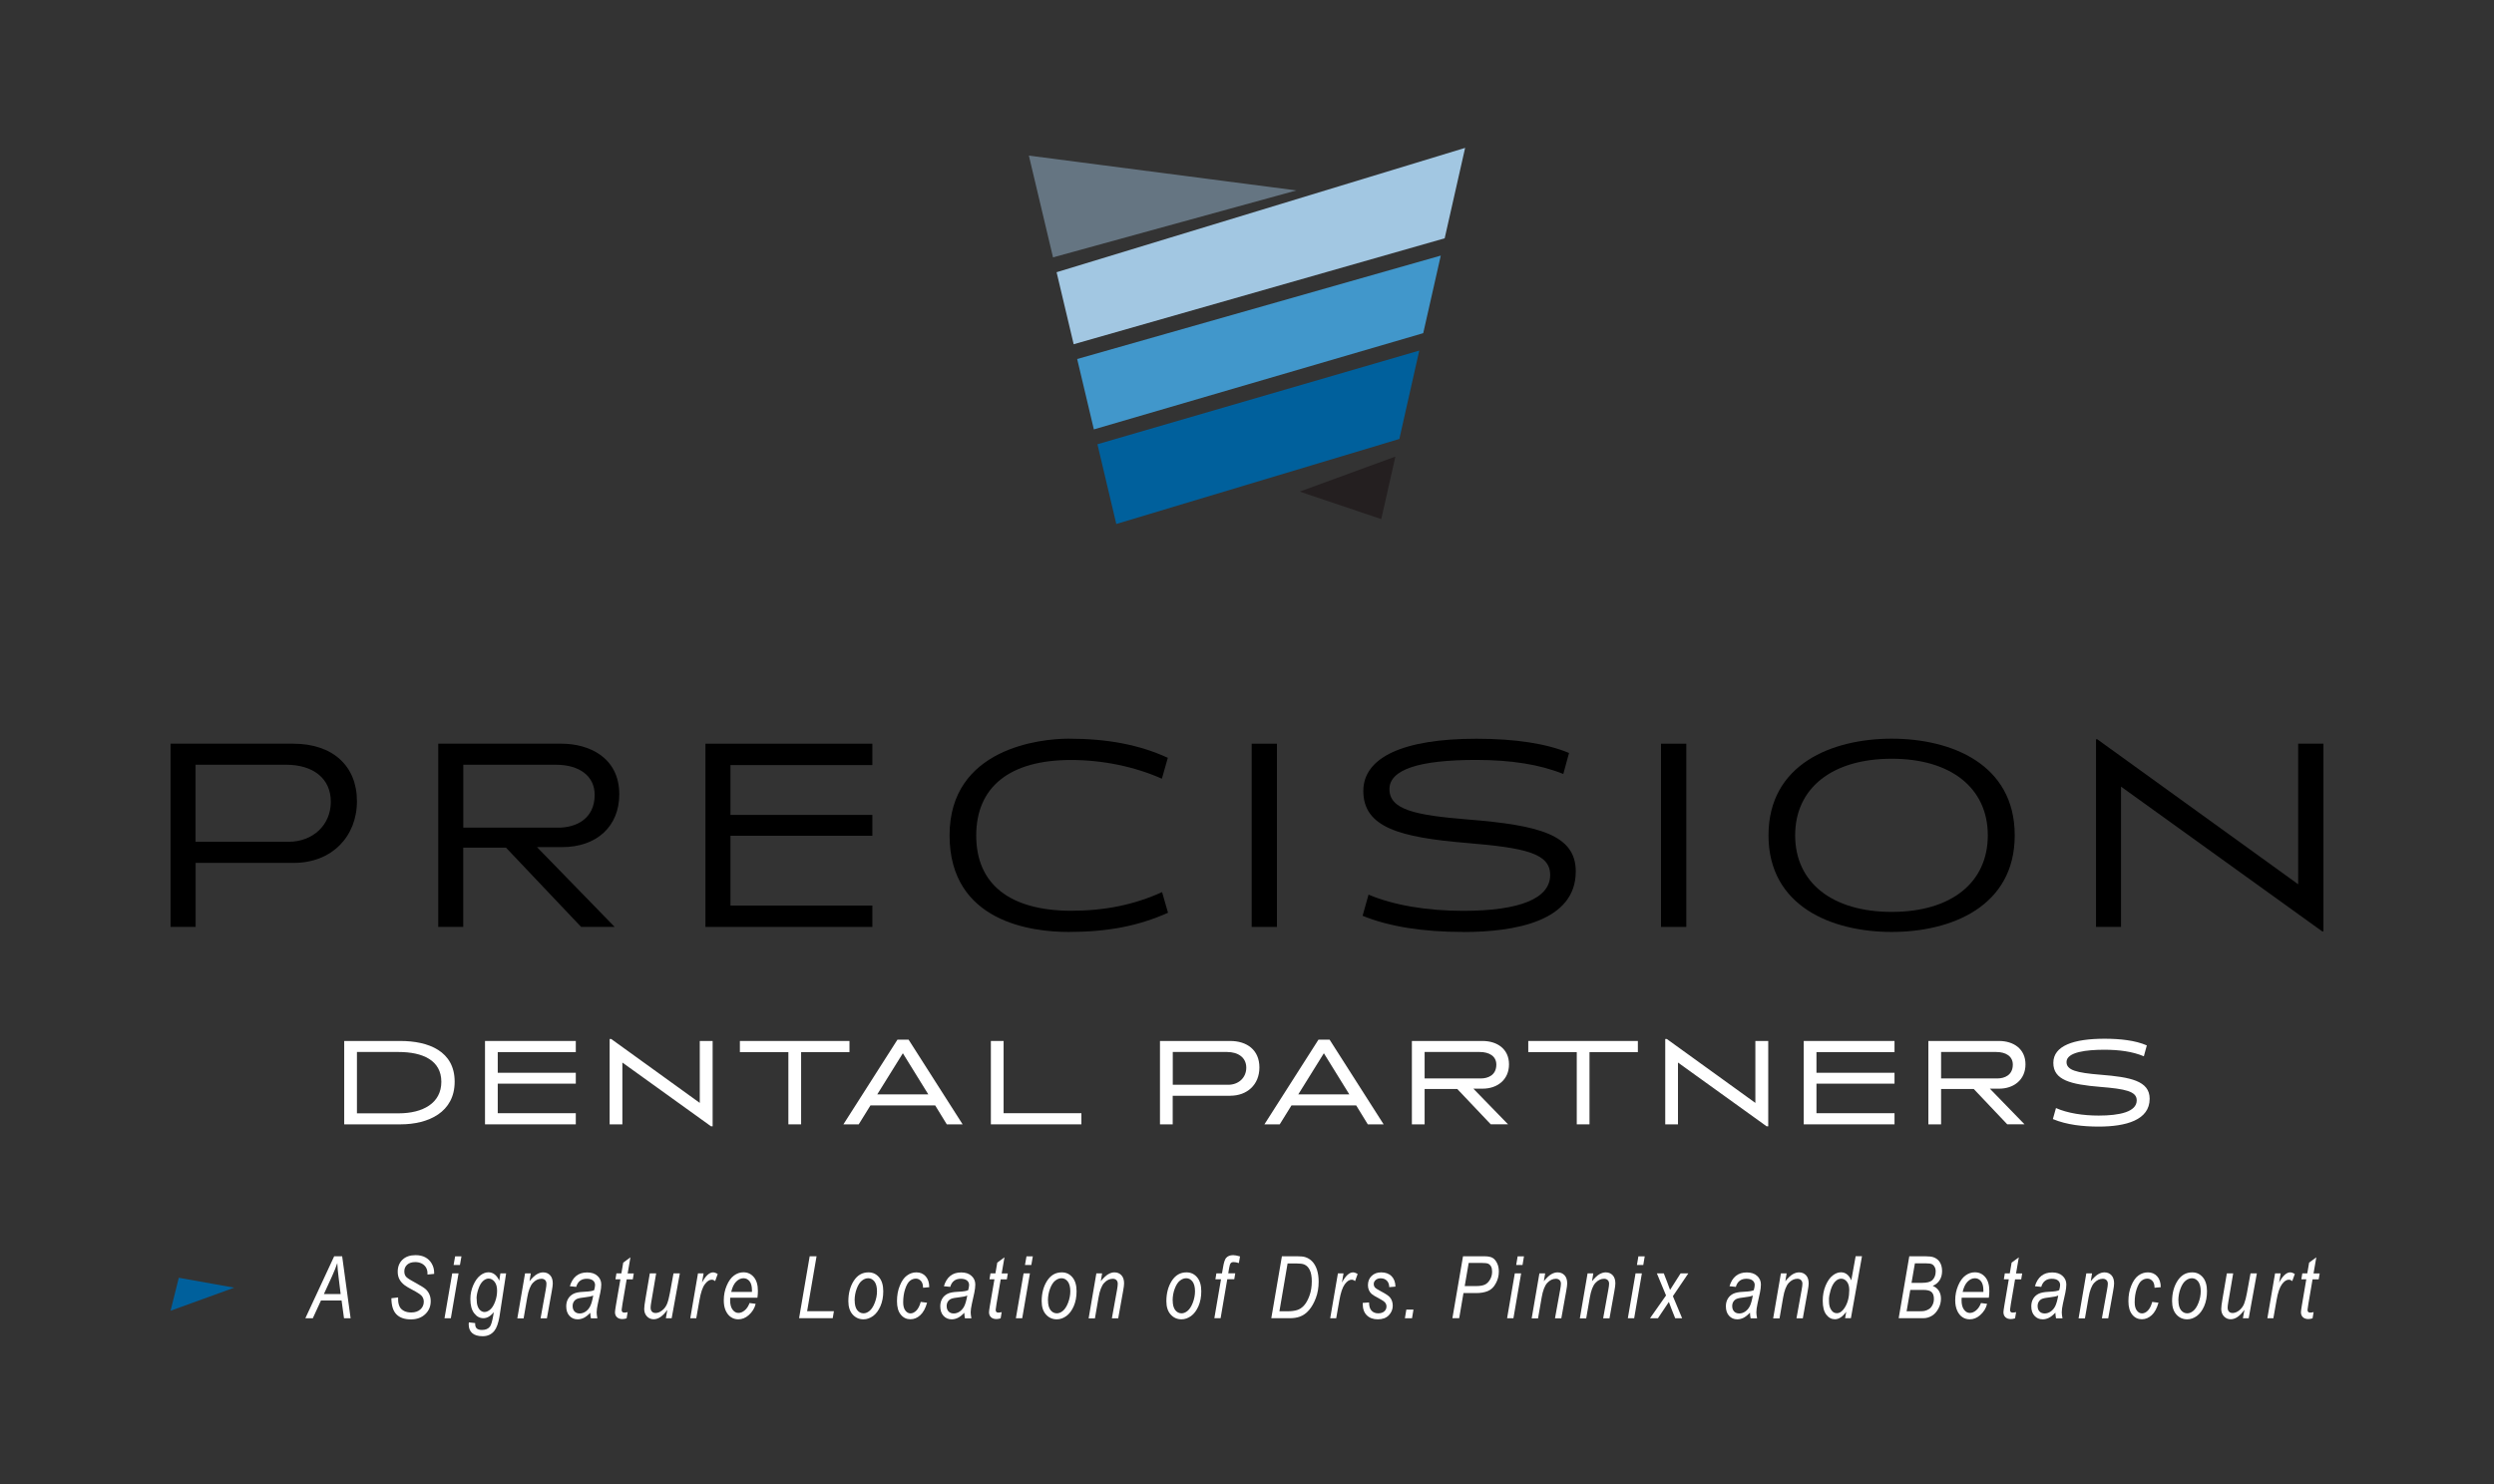 <?xml version="1.0" encoding="utf-8"?>
<svg xmlns="http://www.w3.org/2000/svg" width="378" height="225" viewBox="0 0 378 225" fill="none">
<rect x="0" y="0" width="378" height="225" fill="#333333" stroke="none"/>
<g clip-path="url(#clip0_1_2)">
<path d="M46.28 199.86L50.65 190.46H51.86L53.14 199.86H52.14L51.77 197.16H48.65L47.41 199.86H46.28ZM49.09 196.19H51.63L51.34 193.83C51.22 192.9 51.15 192.12 51.12 191.49C50.95 192.03 50.69 192.67 50.36 193.41L49.09 196.19V196.19Z" fill="white"/>
<path d="M59.33 196.82L60.34 196.7V197.02C60.34 197.44 60.42 197.81 60.59 198.14C60.72 198.39 60.94 198.59 61.24 198.75C61.55 198.91 61.91 198.98 62.33 198.98C62.92 198.98 63.38 198.82 63.72 198.51C64.06 198.2 64.23 197.81 64.23 197.35C64.23 197.02 64.13 196.74 63.94 196.5C63.74 196.26 63.27 195.95 62.53 195.56C61.96 195.26 61.57 195.03 61.36 194.87C60.99 194.59 60.72 194.29 60.54 193.95C60.36 193.61 60.28 193.23 60.28 192.8C60.28 192.05 60.52 191.44 61 190.98C61.48 190.52 62.14 190.29 62.98 190.29C63.56 190.29 64.05 190.4 64.46 190.62C64.87 190.84 65.2 191.16 65.44 191.58C65.68 192 65.8 192.45 65.8 192.93V193.13L64.79 193.23V193.02C64.79 192.72 64.72 192.43 64.57 192.17C64.42 191.91 64.2 191.71 63.92 191.56C63.64 191.42 63.31 191.34 62.95 191.34C62.42 191.34 62.01 191.47 61.72 191.73C61.43 191.99 61.28 192.33 61.28 192.75C61.28 193.13 61.39 193.42 61.61 193.63C61.83 193.84 62.38 194.17 63.25 194.64C63.89 194.99 64.32 195.27 64.55 195.48C64.78 195.7 64.96 195.95 65.09 196.26C65.22 196.56 65.28 196.9 65.28 197.28C65.28 198.07 65 198.72 64.45 199.24C63.9 199.76 63.18 200.03 62.28 200.03C61.31 200.03 60.58 199.77 60.08 199.26C59.58 198.75 59.33 197.94 59.32 196.83L59.33 196.82Z" fill="white"/>
<path d="M67.37 199.86L68.54 193.05H69.5L68.33 199.86H67.37ZM68.75 191.78L68.98 190.47H69.94L69.71 191.78H68.75Z" fill="white"/>
<path d="M71.06 200.48L72.02 200.59V200.74C72.02 201.03 72.1 201.26 72.27 201.41C72.44 201.56 72.7 201.63 73.05 201.63C73.6 201.63 74 201.46 74.26 201.12C74.44 200.87 74.6 200.33 74.75 199.49L74.84 198.93C74.35 199.55 73.82 199.85 73.27 199.85C72.72 199.85 72.25 199.6 71.87 199.1C71.48 198.6 71.29 197.88 71.29 196.94C71.29 196.2 71.44 195.5 71.73 194.84C72.02 194.18 72.37 193.7 72.78 193.37C73.19 193.05 73.61 192.89 74.02 192.89C74.73 192.89 75.29 193.31 75.67 194.16L75.84 193.05H76.71L75.7 199.62C75.53 200.61 75.27 201.33 74.93 201.76C74.49 202.31 73.9 202.58 73.16 202.58C72.45 202.58 71.92 202.42 71.57 202.11C71.22 201.8 71.04 201.36 71.04 200.82C71.04 200.72 71.04 200.6 71.07 200.47L71.06 200.48ZM72.24 196.85C72.24 197.36 72.29 197.75 72.4 198.04C72.51 198.33 72.65 198.54 72.84 198.69C73.03 198.84 73.22 198.91 73.43 198.91C73.71 198.91 74 198.79 74.28 198.55C74.57 198.31 74.82 197.92 75.03 197.37C75.24 196.82 75.34 196.25 75.34 195.67C75.34 195.09 75.21 194.65 74.96 194.33C74.71 194.01 74.4 193.84 74.05 193.84C73.76 193.84 73.47 193.97 73.19 194.23C72.91 194.49 72.68 194.89 72.5 195.43C72.32 195.97 72.23 196.44 72.23 196.84L72.24 196.85Z" fill="white"/>
<path d="M78.41 199.86L79.58 193.05H80.45L80.25 194.24C80.66 193.74 81.02 193.39 81.36 193.19C81.7 192.99 82.01 192.9 82.32 192.9C82.76 192.9 83.11 193.05 83.38 193.34C83.65 193.63 83.78 194.05 83.78 194.58C83.78 194.82 83.73 195.21 83.63 195.75L82.89 199.87H81.93L82.71 195.56C82.79 195.14 82.82 194.83 82.82 194.62C82.82 194.39 82.75 194.2 82.62 194.07C82.48 193.94 82.3 193.87 82.07 193.87C81.59 193.87 81.15 194.08 80.76 194.5C80.37 194.92 80.09 195.66 79.91 196.71L79.36 199.88H78.4L78.41 199.86Z" fill="white"/>
<path d="M89.47 199.02C89.12 199.39 88.79 199.65 88.48 199.8C88.17 199.95 87.86 200.02 87.54 200.02C87.04 200.02 86.63 199.84 86.31 199.49C85.98 199.14 85.82 198.65 85.82 198.04C85.82 197.6 85.92 197.22 86.11 196.9C86.3 196.57 86.57 196.33 86.92 196.15C87.27 195.97 87.76 195.88 88.41 195.85C88.96 195.82 89.33 195.79 89.53 195.75C89.73 195.72 89.91 195.66 90.05 195.6C90.14 195.28 90.19 195.01 90.19 194.81C90.19 194.53 90.08 194.3 89.87 194.13C89.65 193.96 89.34 193.87 88.93 193.87C88.11 193.87 87.57 194.28 87.33 195.1L86.37 195C86.79 193.61 87.66 192.91 88.99 192.91C89.65 192.91 90.17 193.08 90.55 193.43C90.93 193.77 91.13 194.21 91.13 194.73C91.13 195.09 91.08 195.51 90.98 195.99L90.61 197.67C90.49 198.21 90.43 198.64 90.43 198.97C90.43 199.2 90.47 199.5 90.54 199.87H89.56C89.51 199.66 89.48 199.37 89.46 199.02H89.47ZM89.89 196.42C89.65 196.53 89.25 196.62 88.68 196.68C88.1 196.74 87.7 196.82 87.48 196.91C87.26 197 87.09 197.15 86.97 197.34C86.85 197.53 86.79 197.75 86.79 198.01C86.79 198.36 86.89 198.63 87.08 198.83C87.27 199.03 87.53 199.13 87.86 199.13C88.17 199.13 88.46 199.04 88.75 198.85C89.03 198.66 89.27 198.39 89.45 198.04C89.63 197.68 89.78 197.15 89.91 196.43L89.89 196.42Z" fill="white"/>
<path d="M95.13 198.92L94.97 199.87C94.75 199.94 94.54 199.98 94.33 199.98C93.99 199.98 93.71 199.89 93.51 199.7C93.31 199.51 93.21 199.26 93.21 198.94C93.21 198.79 93.26 198.44 93.35 197.9L94.03 193.95H93.28L93.43 193.05H94.18L94.46 191.42L95.55 190.62L95.13 193.06H96.06L95.91 193.96H94.98L94.34 197.71C94.26 198.2 94.22 198.48 94.22 198.57C94.22 198.72 94.25 198.83 94.32 198.9C94.39 198.97 94.49 199 94.62 199C94.81 199 94.99 198.97 95.14 198.92H95.13Z" fill="white"/>
<path d="M101.12 198.62C100.45 199.55 99.77 200.01 99.07 200.01C98.66 200.01 98.32 199.86 98.05 199.57C97.78 199.28 97.64 198.91 97.64 198.45C97.64 198.16 97.7 197.67 97.82 196.98L98.49 193.05H99.45L98.71 197.4C98.65 197.76 98.61 198.04 98.61 198.24C98.61 198.51 98.68 198.71 98.81 198.85C98.94 198.99 99.13 199.06 99.37 199.06C99.71 199.06 100.04 198.92 100.38 198.65C100.72 198.38 100.96 198.04 101.12 197.63C101.28 197.22 101.41 196.67 101.54 195.99L102.08 193.05H103.04L101.8 199.86H100.92L101.14 198.62H101.12Z" fill="white"/>
<path d="M104.62 199.86L105.79 193.05H106.64L106.4 194.44C106.96 193.41 107.52 192.9 108.08 192.9C108.27 192.9 108.51 192.98 108.78 193.15L108.39 194.23C108.22 194.08 108.05 194.01 107.87 194.01C107.52 194.01 107.17 194.24 106.83 194.7C106.48 195.16 106.21 195.97 106.01 197.13L105.53 199.86H104.63H104.62Z" fill="white"/>
<path d="M113.6 197.55L114.53 197.67C114.38 198.33 114.02 198.91 113.46 199.4C112.99 199.81 112.47 200.02 111.9 200.02C111.49 200.02 111.12 199.91 110.79 199.69C110.46 199.47 110.19 199.14 109.99 198.7C109.79 198.26 109.7 197.74 109.7 197.13C109.7 196.33 109.85 195.59 110.15 194.89C110.45 194.19 110.82 193.69 111.26 193.37C111.7 193.05 112.17 192.89 112.68 192.89C113.33 192.89 113.85 193.14 114.26 193.63C114.67 194.12 114.87 194.82 114.87 195.71C114.87 196.04 114.85 196.38 114.8 196.74H110.68C110.67 196.88 110.66 197 110.66 197.1C110.66 197.74 110.78 198.22 111.03 198.55C111.27 198.88 111.57 199.05 111.91 199.05C112.25 199.05 112.56 198.92 112.87 198.66C113.19 198.4 113.43 198.03 113.61 197.54L113.6 197.55ZM110.83 195.86H113.97V195.62C113.97 195.01 113.85 194.56 113.61 194.25C113.37 193.95 113.06 193.79 112.69 193.79C112.29 193.79 111.92 193.96 111.58 194.3C111.24 194.64 110.99 195.16 110.83 195.85V195.86Z" fill="white"/>
<path d="M121.11 199.86L122.72 190.46H123.76L122.33 198.79H126.39L126.21 199.85H121.11V199.86Z" fill="white"/>
<path d="M128.58 197.28C128.58 196.05 128.86 195.02 129.41 194.17C129.96 193.32 130.7 192.9 131.63 192.9C132.28 192.9 132.82 193.15 133.24 193.65C133.66 194.15 133.87 194.86 133.87 195.77C133.87 196.61 133.73 197.36 133.44 198.03C133.15 198.69 132.78 199.19 132.32 199.52C131.86 199.85 131.38 200.02 130.87 200.02C130.21 200.02 129.66 199.77 129.23 199.29C128.8 198.81 128.58 198.13 128.58 197.29V197.28ZM129.54 197.16C129.54 197.81 129.67 198.29 129.92 198.62C130.18 198.95 130.5 199.11 130.88 199.11C131.18 199.11 131.49 198.99 131.79 198.74C132.09 198.49 132.36 198.09 132.58 197.52C132.8 196.95 132.92 196.37 132.92 195.77C132.92 195.12 132.79 194.63 132.54 194.29C132.28 193.96 131.97 193.79 131.59 193.79C131.26 193.79 130.94 193.91 130.63 194.16C130.32 194.4 130.06 194.81 129.85 195.37C129.64 195.93 129.53 196.53 129.53 197.16H129.54Z" fill="white"/>
<path d="M139.56 197.38L140.51 197.5C140.27 198.35 139.93 198.98 139.48 199.39C139.04 199.8 138.54 200.01 137.99 200.01C137.4 200.01 136.91 199.78 136.53 199.31C136.14 198.84 135.95 198.17 135.95 197.28C135.95 196.39 136.09 195.62 136.38 194.92C136.66 194.21 137.02 193.7 137.46 193.38C137.89 193.06 138.38 192.9 138.9 192.9C139.47 192.9 139.94 193.1 140.3 193.5C140.66 193.9 140.84 194.45 140.84 195.15L139.9 195.23C139.9 194.79 139.8 194.44 139.59 194.21C139.38 193.98 139.13 193.85 138.82 193.85C138.48 193.85 138.18 193.96 137.9 194.19C137.63 194.41 137.39 194.83 137.19 195.43C136.99 196.03 136.89 196.7 136.89 197.44C136.89 197.99 137 198.4 137.22 198.69C137.44 198.98 137.7 199.12 138 199.12C138.3 199.12 138.6 198.98 138.89 198.69C139.17 198.4 139.39 197.97 139.55 197.38H139.56Z" fill="white"/>
<path d="M146.16 199.02C145.81 199.39 145.48 199.65 145.17 199.8C144.86 199.95 144.55 200.02 144.23 200.02C143.73 200.02 143.32 199.84 143 199.49C142.67 199.14 142.51 198.65 142.51 198.04C142.51 197.6 142.61 197.22 142.8 196.9C142.99 196.57 143.26 196.33 143.61 196.15C143.96 195.97 144.45 195.88 145.1 195.85C145.65 195.82 146.02 195.79 146.22 195.75C146.42 195.72 146.6 195.66 146.74 195.6C146.83 195.28 146.88 195.01 146.88 194.81C146.88 194.53 146.77 194.3 146.56 194.13C146.34 193.96 146.03 193.87 145.62 193.87C144.8 193.87 144.26 194.28 144.02 195.1L143.06 195C143.48 193.61 144.35 192.91 145.68 192.91C146.34 192.91 146.86 193.08 147.24 193.43C147.62 193.77 147.82 194.21 147.82 194.73C147.82 195.09 147.77 195.51 147.67 195.99L147.3 197.67C147.18 198.21 147.12 198.64 147.12 198.97C147.12 199.2 147.16 199.5 147.23 199.87H146.25C146.2 199.66 146.17 199.37 146.15 199.02H146.16ZM146.58 196.42C146.34 196.53 145.94 196.62 145.37 196.68C144.79 196.74 144.39 196.82 144.17 196.91C143.95 197 143.78 197.15 143.66 197.34C143.54 197.53 143.48 197.75 143.48 198.01C143.48 198.36 143.58 198.63 143.77 198.83C143.96 199.03 144.22 199.13 144.55 199.13C144.86 199.13 145.15 199.04 145.44 198.85C145.72 198.66 145.96 198.39 146.14 198.04C146.32 197.68 146.47 197.15 146.6 196.43L146.58 196.42Z" fill="white"/>
<path d="M151.82 198.92L151.66 199.87C151.44 199.94 151.23 199.98 151.02 199.98C150.68 199.98 150.4 199.89 150.2 199.7C150 199.51 149.9 199.26 149.9 198.94C149.9 198.79 149.95 198.44 150.04 197.9L150.72 193.95H149.97L150.12 193.05H150.87L151.15 191.42L152.24 190.62L151.82 193.06H152.75L152.6 193.96H151.67L151.03 197.71C150.95 198.2 150.91 198.48 150.91 198.57C150.91 198.72 150.94 198.83 151.01 198.9C151.08 198.97 151.18 199 151.31 199C151.5 199 151.68 198.97 151.83 198.92H151.82Z" fill="white"/>
<path d="M153.97 199.86L155.14 193.05H156.1L154.93 199.86H153.97ZM155.35 191.78L155.58 190.47H156.54L156.31 191.78H155.35Z" fill="white"/>
<path d="M157.88 197.28C157.88 196.05 158.16 195.02 158.71 194.17C159.26 193.32 160 192.9 160.93 192.9C161.58 192.9 162.12 193.15 162.54 193.65C162.96 194.15 163.17 194.86 163.17 195.77C163.17 196.61 163.03 197.36 162.74 198.03C162.45 198.69 162.08 199.19 161.62 199.52C161.16 199.85 160.68 200.02 160.17 200.02C159.51 200.02 158.96 199.77 158.53 199.29C158.1 198.81 157.88 198.13 157.88 197.29V197.28ZM158.84 197.16C158.84 197.81 158.97 198.29 159.22 198.62C159.48 198.95 159.8 199.11 160.18 199.11C160.48 199.11 160.79 198.99 161.09 198.74C161.39 198.49 161.66 198.09 161.88 197.52C162.1 196.95 162.22 196.37 162.22 195.77C162.22 195.12 162.09 194.63 161.84 194.29C161.58 193.96 161.27 193.79 160.89 193.79C160.56 193.79 160.24 193.91 159.93 194.16C159.62 194.4 159.36 194.81 159.15 195.37C158.94 195.93 158.83 196.53 158.83 197.16H158.84Z" fill="white"/>
<path d="M165 199.86L166.17 193.05H167.04L166.84 194.24C167.25 193.74 167.61 193.39 167.95 193.19C168.29 192.99 168.6 192.9 168.91 192.9C169.35 192.9 169.7 193.05 169.97 193.34C170.24 193.63 170.37 194.05 170.37 194.58C170.37 194.82 170.32 195.21 170.22 195.75L169.48 199.87H168.52L169.3 195.56C169.38 195.14 169.41 194.83 169.41 194.62C169.41 194.39 169.34 194.2 169.21 194.07C169.07 193.94 168.89 193.87 168.66 193.87C168.18 193.87 167.74 194.08 167.35 194.5C166.96 194.92 166.68 195.66 166.5 196.71L165.95 199.88H164.99L165 199.86Z" fill="white"/>
<path d="M176.78 197.28C176.78 196.05 177.06 195.02 177.61 194.17C178.16 193.32 178.9 192.9 179.83 192.9C180.48 192.9 181.02 193.15 181.44 193.65C181.86 194.15 182.07 194.86 182.07 195.77C182.07 196.61 181.93 197.36 181.64 198.03C181.35 198.69 180.98 199.19 180.52 199.52C180.06 199.85 179.58 200.02 179.07 200.02C178.41 200.02 177.86 199.77 177.43 199.29C177 198.81 176.78 198.13 176.78 197.29V197.28ZM177.74 197.16C177.74 197.81 177.87 198.29 178.12 198.62C178.38 198.95 178.7 199.11 179.08 199.11C179.38 199.11 179.69 198.99 179.99 198.74C180.29 198.49 180.56 198.09 180.78 197.52C181 196.95 181.12 196.37 181.12 195.77C181.12 195.12 180.99 194.63 180.74 194.29C180.48 193.96 180.17 193.79 179.79 193.79C179.46 193.79 179.14 193.91 178.83 194.16C178.52 194.4 178.26 194.81 178.05 195.37C177.84 195.93 177.73 196.53 177.73 197.16H177.74Z" fill="white"/>
<path d="M184.05 199.86L185.06 193.95H184.21L184.36 193.05H185.21L185.38 192.08C185.49 191.41 185.64 190.97 185.8 190.75C186.04 190.45 186.41 190.29 186.9 190.29C187.13 190.29 187.48 190.35 187.94 190.48L187.77 191.49C187.45 191.39 187.18 191.34 186.96 191.34C186.77 191.34 186.63 191.4 186.53 191.51C186.43 191.63 186.35 191.89 186.28 192.31L186.16 193.04H187.22L187.07 193.94H186.01L185 199.85H184.04L184.05 199.86Z" fill="white"/>
<path d="M192.68 199.86L194.29 190.46H196.61C197.13 190.46 197.53 190.5 197.8 190.58C198.2 190.7 198.56 190.91 198.87 191.23C199.18 191.55 199.43 191.97 199.6 192.49C199.77 193.02 199.86 193.62 199.86 194.3C199.86 195.21 199.72 196.04 199.44 196.78C199.16 197.52 198.82 198.13 198.4 198.62C197.99 199.1 197.51 199.44 196.96 199.63C196.54 199.78 196.04 199.85 195.46 199.85H192.69L192.68 199.86ZM193.9 198.8H195.12C195.69 198.8 196.18 198.74 196.58 198.62C196.98 198.5 197.34 198.26 197.65 197.91C197.97 197.56 198.24 197.06 198.47 196.43C198.7 195.79 198.82 195.07 198.82 194.26C198.82 193.55 198.72 192.98 198.52 192.56C198.32 192.14 198.04 191.86 197.69 191.71C197.44 191.6 197.04 191.55 196.51 191.55H195.15L193.91 198.82L193.9 198.8Z" fill="white"/>
<path d="M201.61 199.86L202.78 193.05H203.63L203.39 194.44C203.95 193.41 204.51 192.9 205.07 192.9C205.26 192.9 205.5 192.98 205.77 193.15L205.38 194.23C205.21 194.08 205.04 194.01 204.86 194.01C204.51 194.01 204.16 194.24 203.82 194.7C203.48 195.16 203.2 195.97 203 197.13L202.52 199.86H201.62H201.61Z" fill="white"/>
<path d="M206.55 197.53L207.5 197.46C207.5 198.01 207.62 198.43 207.87 198.7C208.12 198.97 208.46 199.11 208.88 199.11C209.27 199.11 209.58 199.01 209.8 198.82C210.02 198.63 210.14 198.38 210.14 198.07C210.14 197.85 210.07 197.65 209.93 197.48C209.79 197.31 209.47 197.09 208.99 196.84C208.43 196.55 208.07 196.33 207.89 196.17C207.71 196.01 207.58 195.82 207.48 195.6C207.38 195.38 207.33 195.12 207.33 194.85C207.33 194.28 207.51 193.81 207.88 193.45C208.25 193.09 208.73 192.9 209.33 192.9C209.99 192.9 210.52 193.09 210.9 193.47C211.28 193.85 211.49 194.38 211.5 195.06L210.56 195.14C210.55 194.71 210.42 194.38 210.19 194.15C209.96 193.92 209.64 193.8 209.25 193.8C208.94 193.8 208.69 193.89 208.5 194.06C208.31 194.23 208.21 194.43 208.21 194.66C208.21 194.86 208.27 195.03 208.38 195.17C208.5 195.31 208.79 195.51 209.26 195.75C209.98 196.13 210.44 196.43 210.64 196.66C210.94 197.01 211.09 197.45 211.09 197.95C211.09 198.51 210.89 199 210.49 199.41C210.09 199.82 209.54 200.02 208.83 200.02C208.12 200.02 207.56 199.81 207.15 199.4C206.74 198.99 206.54 198.41 206.54 197.66V197.53H206.55Z" fill="white"/>
<path d="M212.93 199.86L213.15 198.55H214.23L214.01 199.86H212.93Z" fill="white"/>
<path d="M220.13 199.86L221.74 190.46H224.96C225.51 190.46 225.93 190.54 226.2 190.69C226.47 190.84 226.7 191.1 226.89 191.48C227.08 191.85 227.17 192.28 227.17 192.77C227.17 193.41 227.02 194.01 226.71 194.57C226.41 195.14 226.01 195.52 225.51 195.73C225.01 195.94 224.42 196.04 223.73 196.04H221.81L221.16 199.85H220.13V199.86ZM222 194.98H223.69C224.3 194.98 224.76 194.9 225.07 194.75C225.38 194.6 225.63 194.34 225.84 193.98C226.05 193.62 226.15 193.23 226.15 192.8C226.15 192.47 226.1 192.21 225.99 192.01C225.88 191.81 225.74 191.68 225.56 191.59C225.38 191.51 225.05 191.47 224.57 191.47H222.6L222 194.97V194.98Z" fill="white"/>
<path d="M228.42 199.86L229.59 193.05H230.55L229.38 199.86H228.42ZM229.8 191.78L230.02 190.47H230.98L230.76 191.78H229.8Z" fill="white"/>
<path d="M232.15 199.86L233.32 193.05H234.19L233.99 194.24C234.4 193.74 234.77 193.39 235.1 193.19C235.43 193 235.75 192.9 236.07 192.9C236.51 192.9 236.86 193.05 237.13 193.34C237.4 193.63 237.53 194.05 237.53 194.58C237.53 194.82 237.48 195.21 237.38 195.75L236.64 199.87H235.68L236.46 195.56C236.54 195.14 236.58 194.83 236.58 194.62C236.58 194.39 236.51 194.2 236.37 194.07C236.23 193.94 236.05 193.87 235.82 193.87C235.34 193.87 234.9 194.08 234.51 194.5C234.12 194.92 233.84 195.66 233.66 196.71L233.11 199.88H232.15V199.86Z" fill="white"/>
<path d="M239.45 199.86L240.62 193.05H241.49L241.29 194.24C241.7 193.74 242.07 193.39 242.4 193.19C242.73 193 243.05 192.9 243.37 192.9C243.81 192.9 244.16 193.05 244.43 193.34C244.7 193.63 244.83 194.05 244.83 194.58C244.83 194.82 244.78 195.21 244.68 195.75L243.94 199.87H242.98L243.76 195.56C243.84 195.14 243.88 194.83 243.88 194.62C243.88 194.39 243.81 194.2 243.67 194.07C243.53 193.94 243.35 193.87 243.12 193.87C242.64 193.87 242.2 194.08 241.81 194.5C241.42 194.92 241.14 195.66 240.96 196.71L240.41 199.88H239.45V199.86Z" fill="white"/>
<path d="M246.72 199.86L247.89 193.05H248.85L247.68 199.86H246.72ZM248.1 191.78L248.32 190.47H249.28L249.06 191.78H248.1Z" fill="white"/>
<path d="M250.08 199.86L252.51 196.4L251.12 193.05H252.17L252.64 194.26C252.82 194.72 252.98 195.15 253.12 195.56L254.72 193.05H255.89L253.55 196.51L254.95 199.86H253.9L253.35 198.48C253.23 198.17 253.09 197.8 252.94 197.38L251.28 199.86H250.09H250.08Z" fill="white"/>
<path d="M265.22 199.02C264.87 199.39 264.54 199.65 264.23 199.8C263.92 199.95 263.61 200.02 263.3 200.02C262.8 200.02 262.39 199.84 262.07 199.49C261.74 199.14 261.58 198.65 261.58 198.04C261.58 197.6 261.68 197.22 261.87 196.9C262.06 196.57 262.33 196.33 262.68 196.15C263.03 195.98 263.52 195.88 264.17 195.85C264.71 195.82 265.09 195.79 265.29 195.75C265.49 195.72 265.67 195.66 265.81 195.6C265.9 195.28 265.95 195.01 265.95 194.81C265.95 194.53 265.84 194.3 265.63 194.13C265.42 193.96 265.1 193.87 264.69 193.87C263.87 193.87 263.33 194.28 263.09 195.1L262.13 195C262.55 193.61 263.42 192.91 264.75 192.91C265.41 192.91 265.93 193.08 266.31 193.43C266.69 193.77 266.89 194.21 266.89 194.73C266.89 195.09 266.84 195.51 266.74 195.99L266.37 197.67C266.25 198.21 266.2 198.64 266.2 198.97C266.2 199.2 266.24 199.5 266.31 199.87H265.33C265.28 199.66 265.25 199.37 265.23 199.02H265.22ZM265.64 196.42C265.4 196.53 265 196.62 264.43 196.68C263.85 196.74 263.45 196.82 263.23 196.91C263.01 197 262.84 197.15 262.72 197.34C262.6 197.53 262.54 197.75 262.54 198.01C262.54 198.36 262.64 198.63 262.83 198.83C263.02 199.03 263.28 199.13 263.61 199.13C263.92 199.13 264.21 199.04 264.5 198.85C264.78 198.66 265.02 198.39 265.2 198.04C265.38 197.68 265.53 197.15 265.66 196.43L265.64 196.42Z" fill="white"/>
<path d="M268.75 199.86L269.92 193.05H270.79L270.59 194.24C271 193.74 271.37 193.39 271.7 193.19C272.03 193 272.35 192.9 272.67 192.9C273.11 192.9 273.46 193.05 273.73 193.34C274 193.63 274.13 194.05 274.13 194.58C274.13 194.82 274.08 195.21 273.98 195.75L273.24 199.87H272.28L273.06 195.56C273.14 195.14 273.18 194.83 273.18 194.62C273.18 194.39 273.11 194.2 272.97 194.07C272.83 193.94 272.65 193.87 272.42 193.87C271.94 193.87 271.5 194.08 271.11 194.5C270.72 194.92 270.44 195.66 270.26 196.71L269.71 199.88H268.75V199.86Z" fill="white"/>
<path d="M279.82 198.87C279.28 199.63 278.71 200.01 278.11 200.01C277.6 200.01 277.16 199.78 276.8 199.31C276.44 198.84 276.26 198.15 276.26 197.21C276.26 196.38 276.4 195.61 276.69 194.92C276.98 194.23 277.34 193.71 277.76 193.38C278.18 193.05 278.6 192.89 279.02 192.89C279.71 192.89 280.24 193.3 280.59 194.11L281.25 190.45H282.21L280.53 199.85H279.65L279.82 198.86V198.87ZM277.21 197.01V197.29C277.21 197.85 277.33 198.32 277.6 198.67C277.8 198.95 278.07 199.09 278.4 199.09C278.83 199.09 279.23 198.82 279.58 198.27C280.05 197.54 280.28 196.64 280.28 195.58C280.28 195.03 280.16 194.61 279.92 194.31C279.68 194.01 279.39 193.86 279.06 193.86C278.73 193.86 278.43 194 278.15 194.29C277.86 194.58 277.64 195 277.46 195.58C277.29 196.15 277.2 196.63 277.2 197.02L277.21 197.01Z" fill="white"/>
<path d="M287.77 199.86L289.38 190.46H291.77C292.35 190.46 292.78 190.51 293.06 190.61C293.47 190.76 293.79 191.01 294.01 191.36C294.23 191.72 294.35 192.16 294.35 192.7C294.35 193.24 294.23 193.68 293.99 194.07C293.75 194.46 293.4 194.75 292.93 194.95C293.34 195.11 293.64 195.36 293.86 195.69C294.07 196.02 294.18 196.42 294.18 196.88C294.18 197.42 294.05 197.93 293.79 198.4C293.53 198.88 293.21 199.24 292.81 199.48C292.41 199.72 291.98 199.85 291.5 199.85H287.77V199.86ZM288.99 198.8H290.74C291.2 198.8 291.51 198.78 291.66 198.75C291.94 198.69 292.18 198.59 292.39 198.45C292.6 198.31 292.77 198.1 292.91 197.82C293.05 197.54 293.11 197.24 293.11 196.91C293.11 196.44 292.99 196.1 292.75 195.88C292.51 195.66 292.09 195.56 291.49 195.56H289.53L288.97 198.81L288.99 198.8ZM289.73 194.49H291.29C292.04 194.49 292.56 194.36 292.85 194.1C293.2 193.77 293.38 193.32 293.38 192.77C293.38 192.49 293.33 192.25 293.21 192.06C293.1 191.86 292.96 191.73 292.79 191.65C292.62 191.57 292.31 191.53 291.86 191.53H290.23L289.72 194.48L289.73 194.49Z" fill="white"/>
<path d="M300.24 197.55L301.17 197.67C301.02 198.33 300.66 198.91 300.1 199.4C299.63 199.81 299.11 200.02 298.54 200.02C298.13 200.02 297.76 199.91 297.43 199.69C297.1 199.47 296.83 199.14 296.64 198.7C296.44 198.26 296.34 197.74 296.34 197.13C296.34 196.33 296.49 195.59 296.79 194.89C297.09 194.19 297.46 193.69 297.9 193.37C298.34 193.05 298.81 192.89 299.32 192.89C299.97 192.89 300.49 193.14 300.9 193.63C301.31 194.12 301.51 194.82 301.51 195.71C301.51 196.04 301.49 196.38 301.44 196.74H297.32C297.31 196.88 297.3 197 297.3 197.1C297.3 197.74 297.42 198.22 297.67 198.55C297.91 198.88 298.21 199.05 298.55 199.05C298.89 199.05 299.2 198.92 299.51 198.66C299.82 198.4 300.07 198.03 300.25 197.54L300.24 197.55ZM297.47 195.86H300.61V195.62C300.61 195.01 300.49 194.56 300.25 194.25C300.01 193.95 299.7 193.79 299.33 193.79C298.93 193.79 298.56 193.96 298.22 194.3C297.88 194.64 297.63 195.16 297.47 195.85V195.86Z" fill="white"/>
<path d="M305.57 198.92L305.41 199.87C305.19 199.94 304.98 199.98 304.77 199.98C304.43 199.98 304.15 199.89 303.95 199.7C303.75 199.51 303.65 199.26 303.65 198.94C303.65 198.79 303.7 198.44 303.79 197.9L304.46 193.95H303.71L303.86 193.05H304.61L304.89 191.42L305.98 190.62L305.56 193.06H306.49L306.34 193.96H305.41L304.77 197.71C304.69 198.2 304.65 198.48 304.65 198.57C304.65 198.72 304.68 198.83 304.75 198.9C304.82 198.97 304.92 199 305.05 199C305.24 199 305.42 198.97 305.57 198.92V198.92Z" fill="white"/>
<path d="M311.51 199.02C311.16 199.39 310.83 199.65 310.52 199.8C310.21 199.95 309.9 200.02 309.59 200.02C309.09 200.02 308.68 199.84 308.36 199.49C308.03 199.14 307.87 198.65 307.87 198.04C307.87 197.6 307.97 197.22 308.16 196.9C308.35 196.57 308.62 196.33 308.97 196.15C309.32 195.98 309.81 195.88 310.46 195.85C311 195.82 311.38 195.79 311.58 195.75C311.78 195.72 311.96 195.66 312.1 195.6C312.19 195.28 312.24 195.01 312.24 194.81C312.24 194.53 312.13 194.3 311.92 194.13C311.71 193.96 311.39 193.87 310.98 193.87C310.16 193.87 309.62 194.28 309.38 195.1L308.42 195C308.84 193.61 309.71 192.91 311.04 192.91C311.7 192.91 312.22 193.08 312.6 193.43C312.98 193.77 313.18 194.21 313.18 194.73C313.18 195.09 313.13 195.51 313.03 195.99L312.66 197.67C312.54 198.21 312.49 198.64 312.49 198.97C312.49 199.2 312.53 199.5 312.6 199.87H311.62C311.57 199.66 311.54 199.37 311.52 199.02H311.51ZM311.93 196.42C311.69 196.53 311.29 196.62 310.72 196.68C310.14 196.74 309.74 196.82 309.52 196.91C309.3 197 309.13 197.15 309.01 197.34C308.89 197.53 308.83 197.75 308.83 198.01C308.83 198.36 308.93 198.63 309.12 198.83C309.31 199.03 309.57 199.13 309.9 199.13C310.21 199.13 310.5 199.04 310.79 198.85C311.07 198.66 311.31 198.39 311.49 198.04C311.67 197.68 311.82 197.15 311.95 196.43L311.93 196.42Z" fill="white"/>
<path d="M315.04 199.86L316.21 193.05H317.08L316.88 194.24C317.29 193.74 317.66 193.39 317.99 193.19C318.32 193 318.64 192.9 318.96 192.9C319.4 192.9 319.75 193.05 320.02 193.34C320.29 193.63 320.42 194.05 320.42 194.58C320.42 194.82 320.37 195.21 320.27 195.75L319.53 199.87H318.57L319.35 195.56C319.43 195.14 319.47 194.83 319.47 194.62C319.47 194.39 319.4 194.2 319.26 194.07C319.12 193.94 318.94 193.87 318.71 193.87C318.23 193.87 317.79 194.08 317.4 194.5C317.01 194.92 316.73 195.66 316.55 196.71L316 199.88H315.04V199.86Z" fill="white"/>
<path d="M326.2 197.38L327.15 197.5C326.91 198.35 326.57 198.98 326.12 199.39C325.67 199.8 325.18 200.01 324.63 200.01C324.04 200.01 323.55 199.78 323.17 199.31C322.79 198.84 322.59 198.17 322.59 197.28C322.59 196.39 322.73 195.62 323.02 194.92C323.31 194.22 323.66 193.7 324.1 193.38C324.54 193.06 325.02 192.9 325.55 192.9C326.12 192.9 326.59 193.1 326.95 193.5C327.31 193.9 327.49 194.45 327.49 195.15L326.55 195.23C326.55 194.79 326.45 194.44 326.24 194.21C326.03 193.98 325.78 193.85 325.47 193.85C325.13 193.85 324.83 193.96 324.55 194.19C324.28 194.41 324.04 194.83 323.84 195.43C323.64 196.03 323.54 196.7 323.54 197.44C323.54 197.99 323.65 198.4 323.87 198.69C324.09 198.98 324.34 199.12 324.65 199.12C324.96 199.12 325.26 198.98 325.54 198.69C325.82 198.4 326.04 197.97 326.2 197.38Z" fill="white"/>
<path d="M329.21 197.28C329.21 196.05 329.49 195.02 330.04 194.17C330.59 193.32 331.33 192.9 332.26 192.9C332.91 192.9 333.45 193.15 333.87 193.65C334.29 194.15 334.5 194.86 334.5 195.77C334.5 196.61 334.36 197.36 334.07 198.03C333.78 198.69 333.41 199.19 332.95 199.52C332.49 199.85 332.01 200.02 331.5 200.02C330.84 200.02 330.29 199.77 329.86 199.29C329.43 198.81 329.21 198.13 329.21 197.29V197.28ZM330.17 197.16C330.17 197.81 330.3 198.29 330.55 198.62C330.81 198.95 331.13 199.11 331.51 199.11C331.81 199.11 332.12 198.99 332.42 198.74C332.72 198.49 332.99 198.09 333.21 197.52C333.43 196.95 333.55 196.37 333.55 195.77C333.55 195.12 333.42 194.63 333.17 194.29C332.91 193.96 332.6 193.79 332.22 193.79C331.89 193.79 331.57 193.91 331.26 194.16C330.95 194.4 330.69 194.81 330.48 195.37C330.27 195.93 330.16 196.53 330.16 197.16H330.17Z" fill="white"/>
<path d="M340.14 198.62C339.47 199.55 338.79 200.01 338.09 200.01C337.68 200.01 337.34 199.86 337.07 199.57C336.8 199.28 336.66 198.91 336.66 198.45C336.66 198.16 336.72 197.67 336.84 196.98L337.51 193.05H338.47L337.73 197.4C337.67 197.76 337.63 198.04 337.63 198.24C337.63 198.51 337.7 198.71 337.83 198.85C337.96 198.99 338.15 199.06 338.39 199.06C338.73 199.06 339.06 198.92 339.4 198.65C339.73 198.38 339.98 198.04 340.14 197.63C340.3 197.22 340.44 196.67 340.56 195.99L341.1 193.05H342.06L340.82 199.86H339.94L340.17 198.62H340.14Z" fill="white"/>
<path d="M343.65 199.86L344.82 193.05H345.67L345.43 194.44C345.99 193.41 346.55 192.9 347.11 192.9C347.3 192.9 347.54 192.98 347.81 193.15L347.42 194.23C347.25 194.08 347.08 194.01 346.9 194.01C346.55 194.01 346.2 194.24 345.86 194.7C345.52 195.16 345.24 195.97 345.04 197.13L344.56 199.86H343.66H343.65Z" fill="white"/>
<path d="M350.66 198.92L350.5 199.87C350.28 199.94 350.07 199.98 349.86 199.98C349.52 199.98 349.24 199.89 349.04 199.7C348.84 199.51 348.74 199.26 348.74 198.94C348.74 198.79 348.79 198.44 348.88 197.9L349.55 193.95H348.8L348.95 193.05H349.7L349.98 191.42L351.07 190.62L350.65 193.06H351.58L351.43 193.96H350.5L349.86 197.71C349.78 198.2 349.74 198.48 349.74 198.57C349.74 198.72 349.77 198.83 349.84 198.9C349.91 198.97 350.01 199 350.14 199C350.33 199 350.51 198.97 350.66 198.92V198.92Z" fill="white"/>
<path d="M218.96 36.13L162.73 52.19L160.14 41.27L222.06 22.42L218.96 36.13Z" fill="#A2C7E2"/>
<path opacity="0.45" d="M196.49 28.87L159.6 39.02L155.94 23.59L196.49 28.87Z" fill="#A2C7E2"/>
<path d="M166.33 67.35L215.11 53.15L212.09 66.55L169.19 79.44L166.33 67.35Z" fill="#00609C"/>
<path d="M209.35 78.7L196.99 74.53L211.49 69.22L209.35 78.7Z" fill="#241F20"/>
<path d="M215.71 50.51L165.79 65.1L163.26 54.43L218.37 38.75L215.71 50.51Z" fill="#4197CB"/>
<path d="M60.7 170.46H52.17V157.82H60.68C64.94 157.82 68.91 159.36 68.91 163.99C68.91 168.62 64.95 170.46 60.7 170.46V170.46ZM60.42 159.49H54.1V168.79H60.42C64.06 168.79 66.89 167.27 66.89 164.01C66.89 160.75 64.06 159.49 60.42 159.49Z" fill="white"/>
<path d="M73.51 170.46V157.82H87.27V159.51H75.44V162.64H87.27V164.29H75.44V168.77H87.27V170.46H73.51V170.46Z" fill="white"/>
<path d="M108.01 170.76H107.77L94.33 161.09V170.46H92.4V157.52H92.64L106.06 167.21V157.82H108.01V170.76Z" fill="white"/>
<path d="M121.42 159.51V170.46H119.49V159.51H112.14V157.82H128.75V159.51H121.42Z" fill="white"/>
<path d="M143.5 170.46L141.74 167.59H131.93L130.15 170.46H127.83L136.02 157.62H137.71L145.9 170.46H143.5ZM136.84 159.68L132.96 165.92H140.7L136.84 159.68Z" fill="white"/>
<path d="M150.18 170.46V157.82H152.11V168.77H163.9V170.46H150.18V170.46Z" fill="white"/>
<path d="M186.5 166.13H177.74V170.46H175.81V157.82H186.46C188.97 157.82 190.88 159.17 190.88 161.83C190.88 164.49 188.97 166.12 186.49 166.12L186.5 166.13ZM185.98 159.49H177.75V164.46H186.15C187.74 164.46 188.89 163.37 188.89 161.87C188.89 160.29 187.61 159.49 185.98 159.49V159.49Z" fill="white"/>
<path d="M207.31 170.46L205.55 167.59H195.74L193.96 170.46H191.64L199.83 157.62H201.52L209.71 170.46H207.31ZM200.65 159.68L196.77 165.92H204.51L200.65 159.68Z" fill="white"/>
<path d="M225.95 170.46L220.87 165.1H215.92V170.46H213.99V157.82H224.7C226.87 157.82 228.71 159 228.71 161.36C228.71 163.72 226.91 165.05 224.72 165.05H223.31L228.56 170.45H225.95V170.46ZM224.28 159.49H215.92V163.5H224.45C225.52 163.5 226.79 163.01 226.79 161.4C226.79 160.12 225.7 159.49 224.28 159.49V159.49Z" fill="white"/>
<path d="M240.91 159.51V170.46H238.98V159.51H231.63V157.82H248.24V159.51H240.91Z" fill="white"/>
<path d="M268 170.76H267.76L254.32 161.09V170.46H252.39V157.52H252.63L266.05 167.21V157.82H268V170.76Z" fill="white"/>
<path d="M273.38 170.46V157.82H287.14V159.51H275.31V162.64H287.14V164.29H275.31V168.77H287.14V170.46H273.38V170.46Z" fill="white"/>
<path d="M304.23 170.46L299.15 165.1H294.2V170.46H292.27V157.82H302.98C305.15 157.82 306.99 159 306.99 161.36C306.99 163.72 305.19 165.05 303 165.05H301.59L306.84 170.45H304.23V170.46ZM302.56 159.49H294.2V163.5H302.73C303.8 163.5 305.07 163.01 305.07 161.4C305.07 160.12 303.98 159.49 302.56 159.49V159.49Z" fill="white"/>
<path d="M318.08 170.8C315.74 170.8 313.24 170.54 311.14 169.66L311.61 167.99C313.39 168.78 315.75 169.13 318.08 169.13C321.25 169.13 323.85 168.57 323.85 166.82C323.85 165.45 322.14 165.09 318.32 164.78C313.84 164.41 311.21 163.75 311.21 161.14C311.21 158.53 314.32 157.48 318.97 157.48C321.28 157.48 323.62 157.72 325.38 158.49L324.93 160.14C323.19 159.41 321.14 159.15 318.95 159.15C316.32 159.15 313.21 159.47 313.21 161.01C313.21 162.23 314.65 162.64 318.4 162.94C322.84 163.3 325.81 163.84 325.81 166.58C325.81 169.81 322.23 170.8 318.07 170.8H318.08Z" fill="white"/>
<path d="M25.85 140.53V112.75H44.45C50.4 112.75 54.1 116.09 54.1 121.47C54.1 126.85 50.26 130.82 44.54 130.82H29.65V140.53H25.86H25.85ZM29.64 127.62H43.73C47.44 127.62 50.14 125.07 50.14 121.55C50.14 118.03 47.48 115.94 43.36 115.94H29.64V127.61V127.62Z" fill="black"/>
<path d="M88.08 140.53L76.69 128.51H70.21V140.53H66.42V112.75H85.14C89.16 112.75 93.86 114.76 93.86 120.42C93.86 125.28 90.45 128.43 85.18 128.43H81.39L93.16 140.53H88.07H88.08ZM70.22 125.48H84.61C87.28 125.48 90.13 124.17 90.13 120.5C90.13 117.69 87.87 115.94 84.23 115.94H70.22V125.47V125.48Z" fill="black"/>
<path d="M106.92 140.53V112.75H132.22V115.99H110.71V123.55H132.22V126.71H110.71V137.29H132.22V140.53H106.92Z" fill="black"/>
<path d="M161.94 141.29C156.52 141.29 143.92 139.86 143.92 126.64C143.92 113.42 157.71 111.99 161.94 111.99C167.89 111.99 172.68 112.91 177 114.89L176.1 118.06C171.99 116.23 167.12 115.22 162.32 115.22C153.06 115.22 147.96 119.28 147.96 126.67C147.96 134.06 153.04 138.03 162.27 138.08C167.45 138.08 171.86 137.18 176.13 135.25L177.03 138.38C172.54 140.39 167.87 141.29 161.93 141.29H161.94Z" fill="black"/>
<path d="M193.54 112.75H189.71V140.53H193.54V112.75Z" fill="black"/>
<path d="M221.74 141.29C215.63 141.29 210.51 140.47 206.52 138.84L207.42 135.63C211.17 137.22 216.23 138.09 221.74 138.09C230.38 138.09 234.95 136.21 234.95 132.65C234.95 129.38 231.22 128.54 222.31 127.8C212.14 126.95 206.63 125.44 206.63 119.92C206.63 114.81 212.71 112 223.76 112C229.68 112 234.4 112.73 237.81 114.16L236.94 117.34C233.39 115.91 229.06 115.21 223.72 115.21C215.01 115.21 210.59 116.7 210.59 119.64C210.59 122.74 214.42 123.59 222.48 124.24C233.32 125.11 238.83 126.57 238.83 132.12C238.83 139.71 229.54 141.3 221.75 141.3L221.74 141.29Z" fill="black"/>
<path d="M255.58 112.75H251.75V140.53H255.58V112.75Z" fill="black"/>
<path d="M286.72 141.29C277.69 141.29 268.04 137.44 268.04 126.64C268.04 115.84 277.69 111.99 286.72 111.99C295.75 111.99 305.36 115.84 305.36 126.64C305.36 137.44 295.73 141.29 286.72 141.29ZM286.72 115.03C277.69 115.03 272.08 119.48 272.08 126.64C272.08 133.8 277.69 138.25 286.72 138.25C295.75 138.25 301.28 133.8 301.28 126.64C301.28 119.48 295.7 115.03 286.72 115.03V115.03Z" fill="black"/>
<path d="M351.96 141.2L321.47 119.26V140.53H317.68V112.08H317.87L348.32 134.06V112.75H352.15V141.2H351.96Z" fill="black"/>
<path d="M25.85 198.72L27.1 193.72L35.5 195.22L25.85 198.72Z" fill="#00609C"/>
</g>
<defs>
<clipPath id="clip0_1_2">
<rect width="378" height="225" fill="white"/>
</clipPath>
</defs>
</svg>